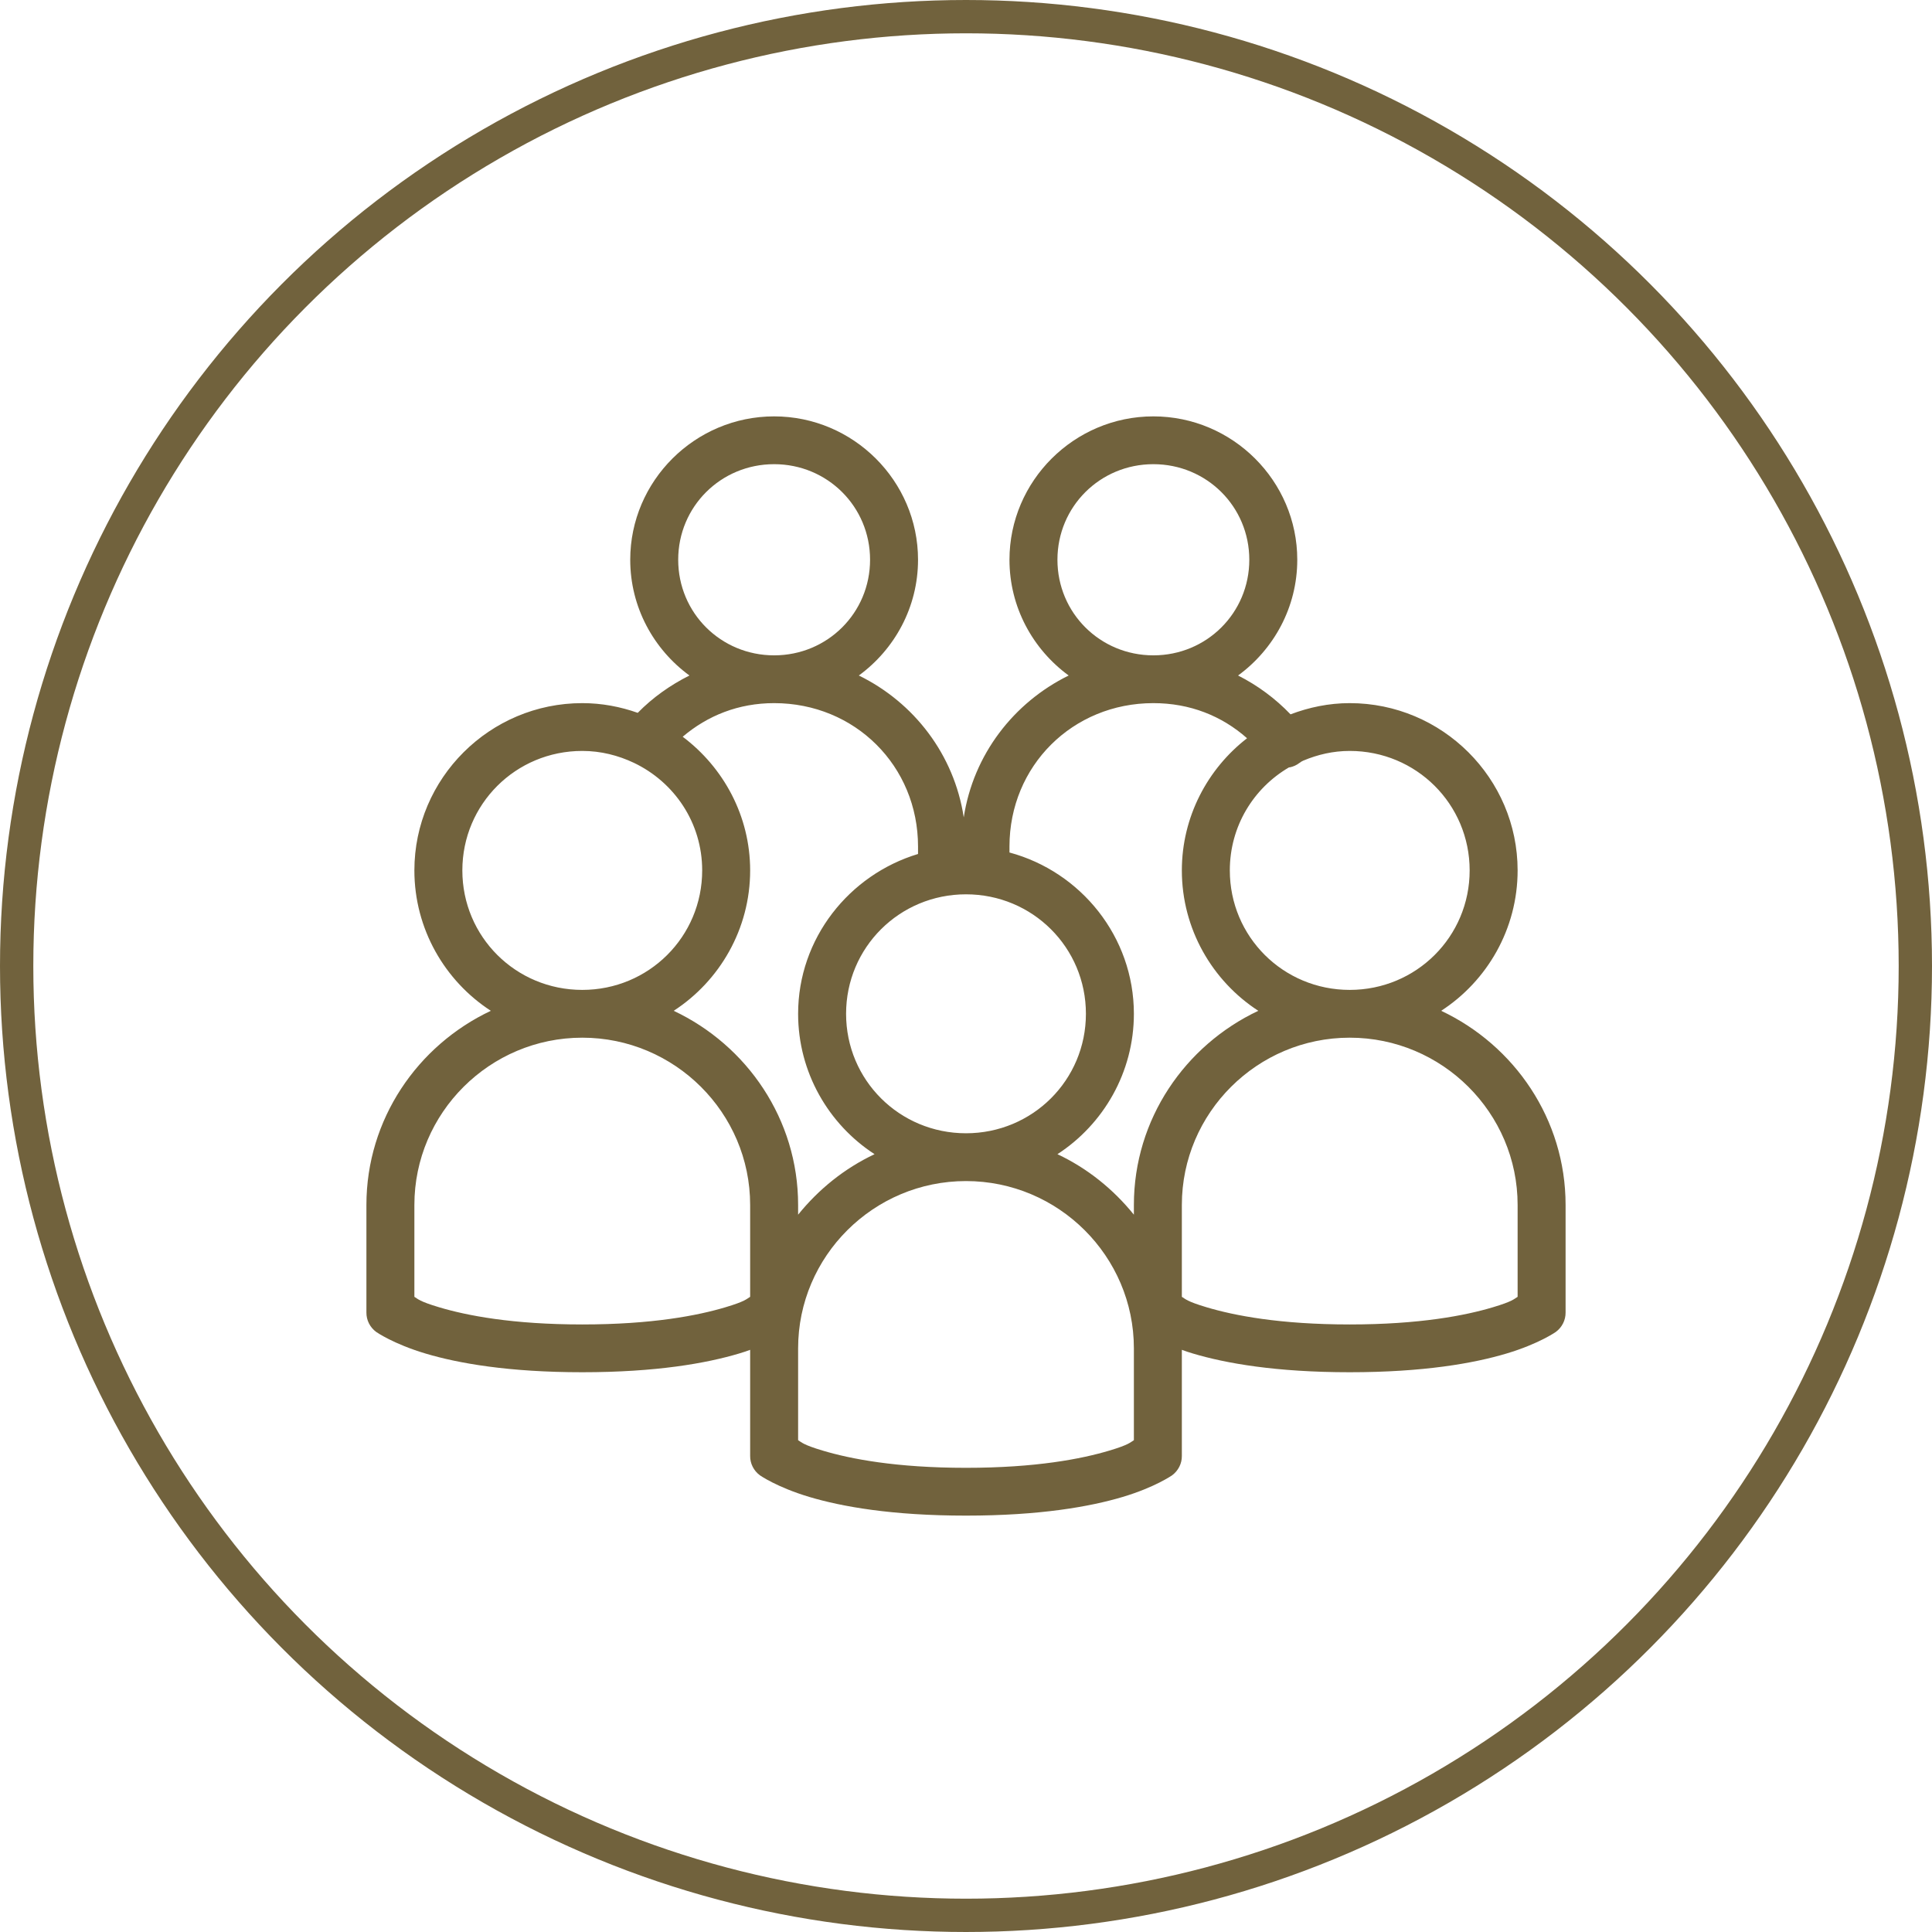 <?xml version="1.0" encoding="UTF-8"?>
<svg width="116px" height="116px" viewBox="0 0 116 116" version="1.1" xmlns="http://www.w3.org/2000/svg" xmlns:xlink="http://www.w3.org/1999/xlink">
    <!-- Generator: Sketch 60 (88103) - https://sketch.com -->
    <title>group</title>
    <desc>Created with Sketch.</desc>
    <g id="Page-1" stroke="none" stroke-width="1" fill="none" fill-rule="evenodd">
        <g id="Desktop" transform="translate(-173, -414)">
            <g id="group" transform="translate(174, 415)">
                <g id="icons8-groups" stroke-width="1" fill-rule="evenodd" transform="translate(21, 24)" fill="#71623D">
                    <path d="M24.48,0 C19.727,0 15.84,3.873 15.84,8.609 C15.84,11.456 17.246,13.989 19.395,15.558 C18.242,16.136 17.19,16.881 16.29,17.8 C15.244,17.43 14.13,17.217 12.96,17.217 C7.408,17.217 2.88,21.729 2.88,27.261 C2.88,30.775 4.708,33.897 7.47,35.69 C3.071,37.764 0,42.203 0,47.348 L0,53.804 C-0.005,54.264 0.214,54.695 0.585,54.97 C0.585,54.97 1.603,55.688 3.555,56.27 C5.507,56.853 8.522,57.391 12.96,57.391 C17.398,57.391 20.413,56.853 22.365,56.27 C22.618,56.198 22.821,56.125 23.04,56.046 L23.04,62.413 C23.034,62.873 23.254,63.304 23.625,63.579 C23.625,63.579 24.643,64.296 26.595,64.879 C28.547,65.462 31.562,66 36,66 C40.438,66 43.453,65.462 45.405,64.879 C47.357,64.296 48.375,63.579 48.375,63.579 C48.746,63.304 48.966,62.873 48.96,62.413 L48.96,56.046 C49.179,56.125 49.382,56.198 49.635,56.27 C51.587,56.853 54.602,57.391 59.04,57.391 C63.478,57.391 66.493,56.853 68.445,56.27 C70.397,55.688 71.415,54.97 71.415,54.97 C71.786,54.695 72.005,54.264 72,53.804 L72,47.348 C72,42.203 68.929,37.764 64.53,35.69 C67.292,33.897 69.12,30.775 69.12,27.261 C69.12,21.729 64.592,17.217 59.04,17.217 C57.785,17.217 56.593,17.47 55.485,17.89 C54.579,16.943 53.511,16.153 52.335,15.558 C54.484,13.989 55.89,11.456 55.89,8.609 C55.89,3.873 52.003,0 47.25,0 C42.497,0 38.61,3.873 38.61,8.609 C38.61,11.456 40.016,13.989 42.165,15.558 C38.857,17.184 36.439,20.311 35.865,24.077 C35.291,20.306 32.878,17.178 29.565,15.558 C31.714,13.989 33.12,11.456 33.12,8.609 C33.12,3.873 29.233,0 24.48,0 Z M24.48,2.87 C27.681,2.87 30.24,5.42 30.24,8.609 C30.24,11.798 27.681,14.348 24.48,14.348 C21.279,14.348 18.72,11.798 18.72,8.609 C18.72,5.42 21.279,2.87 24.48,2.87 Z M47.25,2.87 C50.451,2.87 53.01,5.42 53.01,8.609 C53.01,11.798 50.451,14.348 47.25,14.348 C44.049,14.348 41.49,11.798 41.49,8.609 C41.49,5.42 44.049,2.87 47.25,2.87 Z M24.48,17.217 C29.334,17.217 33.12,20.989 33.12,25.826 L33.12,26.274 C28.98,27.524 25.92,31.347 25.92,35.87 C25.92,39.384 27.748,42.505 30.51,44.299 C28.704,45.151 27.158,46.401 25.92,47.931 L25.92,47.348 C25.92,42.203 22.849,37.764 18.45,35.69 C21.212,33.897 23.04,30.775 23.04,27.261 C23.04,23.988 21.437,21.073 18.99,19.235 C20.486,17.963 22.343,17.217 24.48,17.217 Z M47.25,17.217 C49.449,17.217 51.362,17.985 52.875,19.325 C50.501,21.163 48.96,24.049 48.96,27.261 C48.96,30.775 50.788,33.897 53.55,35.69 C49.151,37.764 46.08,42.203 46.08,47.348 L46.08,47.931 C44.842,46.401 43.296,45.151 41.49,44.299 C44.252,42.505 46.08,39.384 46.08,35.87 C46.08,31.246 42.896,27.339 38.61,26.185 L38.61,25.826 C38.61,20.989 42.396,17.217 47.25,17.217 Z M12.96,20.087 C14.08,20.087 15.12,20.356 16.065,20.804 C18.484,21.959 20.16,24.397 20.16,27.261 C20.16,31.24 16.954,34.435 12.96,34.435 C8.966,34.435 5.76,31.24 5.76,27.261 C5.76,23.282 8.966,20.087 12.96,20.087 Z M59.04,20.087 C63.034,20.087 66.24,23.282 66.24,27.261 C66.24,31.24 63.034,34.435 59.04,34.435 C55.046,34.435 51.84,31.24 51.84,27.261 C51.84,24.61 53.263,22.318 55.395,21.073 C55.406,21.068 55.429,21.079 55.44,21.073 C55.654,21.029 55.851,20.939 56.025,20.804 C56.076,20.782 56.109,20.737 56.16,20.715 C56.188,20.703 56.222,20.687 56.25,20.67 C57.111,20.306 58.044,20.087 59.04,20.087 Z M36,28.696 C39.994,28.696 43.2,31.89 43.2,35.87 C43.2,39.849 39.994,43.043 36,43.043 C32.006,43.043 28.8,39.849 28.8,35.87 C28.8,31.89 32.006,28.696 36,28.696 Z M12.96,37.304 C18.512,37.304 23.04,41.816 23.04,47.348 L23.04,52.863 C22.826,52.992 22.742,53.137 21.555,53.49 C19.907,53.984 17.162,54.522 12.96,54.522 C8.758,54.522 6.013,53.984 4.365,53.49 C3.178,53.137 3.094,52.992 2.88,52.863 L2.88,47.348 C2.88,41.816 7.408,37.304 12.96,37.304 Z M59.04,37.304 C64.592,37.304 69.12,41.816 69.12,47.348 L69.12,52.863 C68.906,52.992 68.822,53.137 67.635,53.49 C65.987,53.984 63.242,54.522 59.04,54.522 C54.838,54.522 52.093,53.984 50.445,53.49 C49.258,53.137 49.174,52.992 48.96,52.863 L48.96,47.348 C48.96,41.816 53.488,37.304 59.04,37.304 Z M36,45.913 C41.552,45.913 46.08,50.425 46.08,55.957 L46.08,61.471 C45.866,61.6 45.782,61.746 44.595,62.099 C42.947,62.592 40.202,63.13 36,63.13 C31.798,63.13 29.053,62.592 27.405,62.099 C26.218,61.746 26.134,61.6 25.92,61.471 L25.92,55.957 C25.92,50.425 30.448,45.913 36,45.913 Z" id="Shape" fill-rule="nonzero"></path>
                </g>
                <circle id="Oval" stroke="#71623D" stroke-width="2" cx="57" cy="57" r="57"></circle>
            </g>
        </g>
    </g>
</svg>